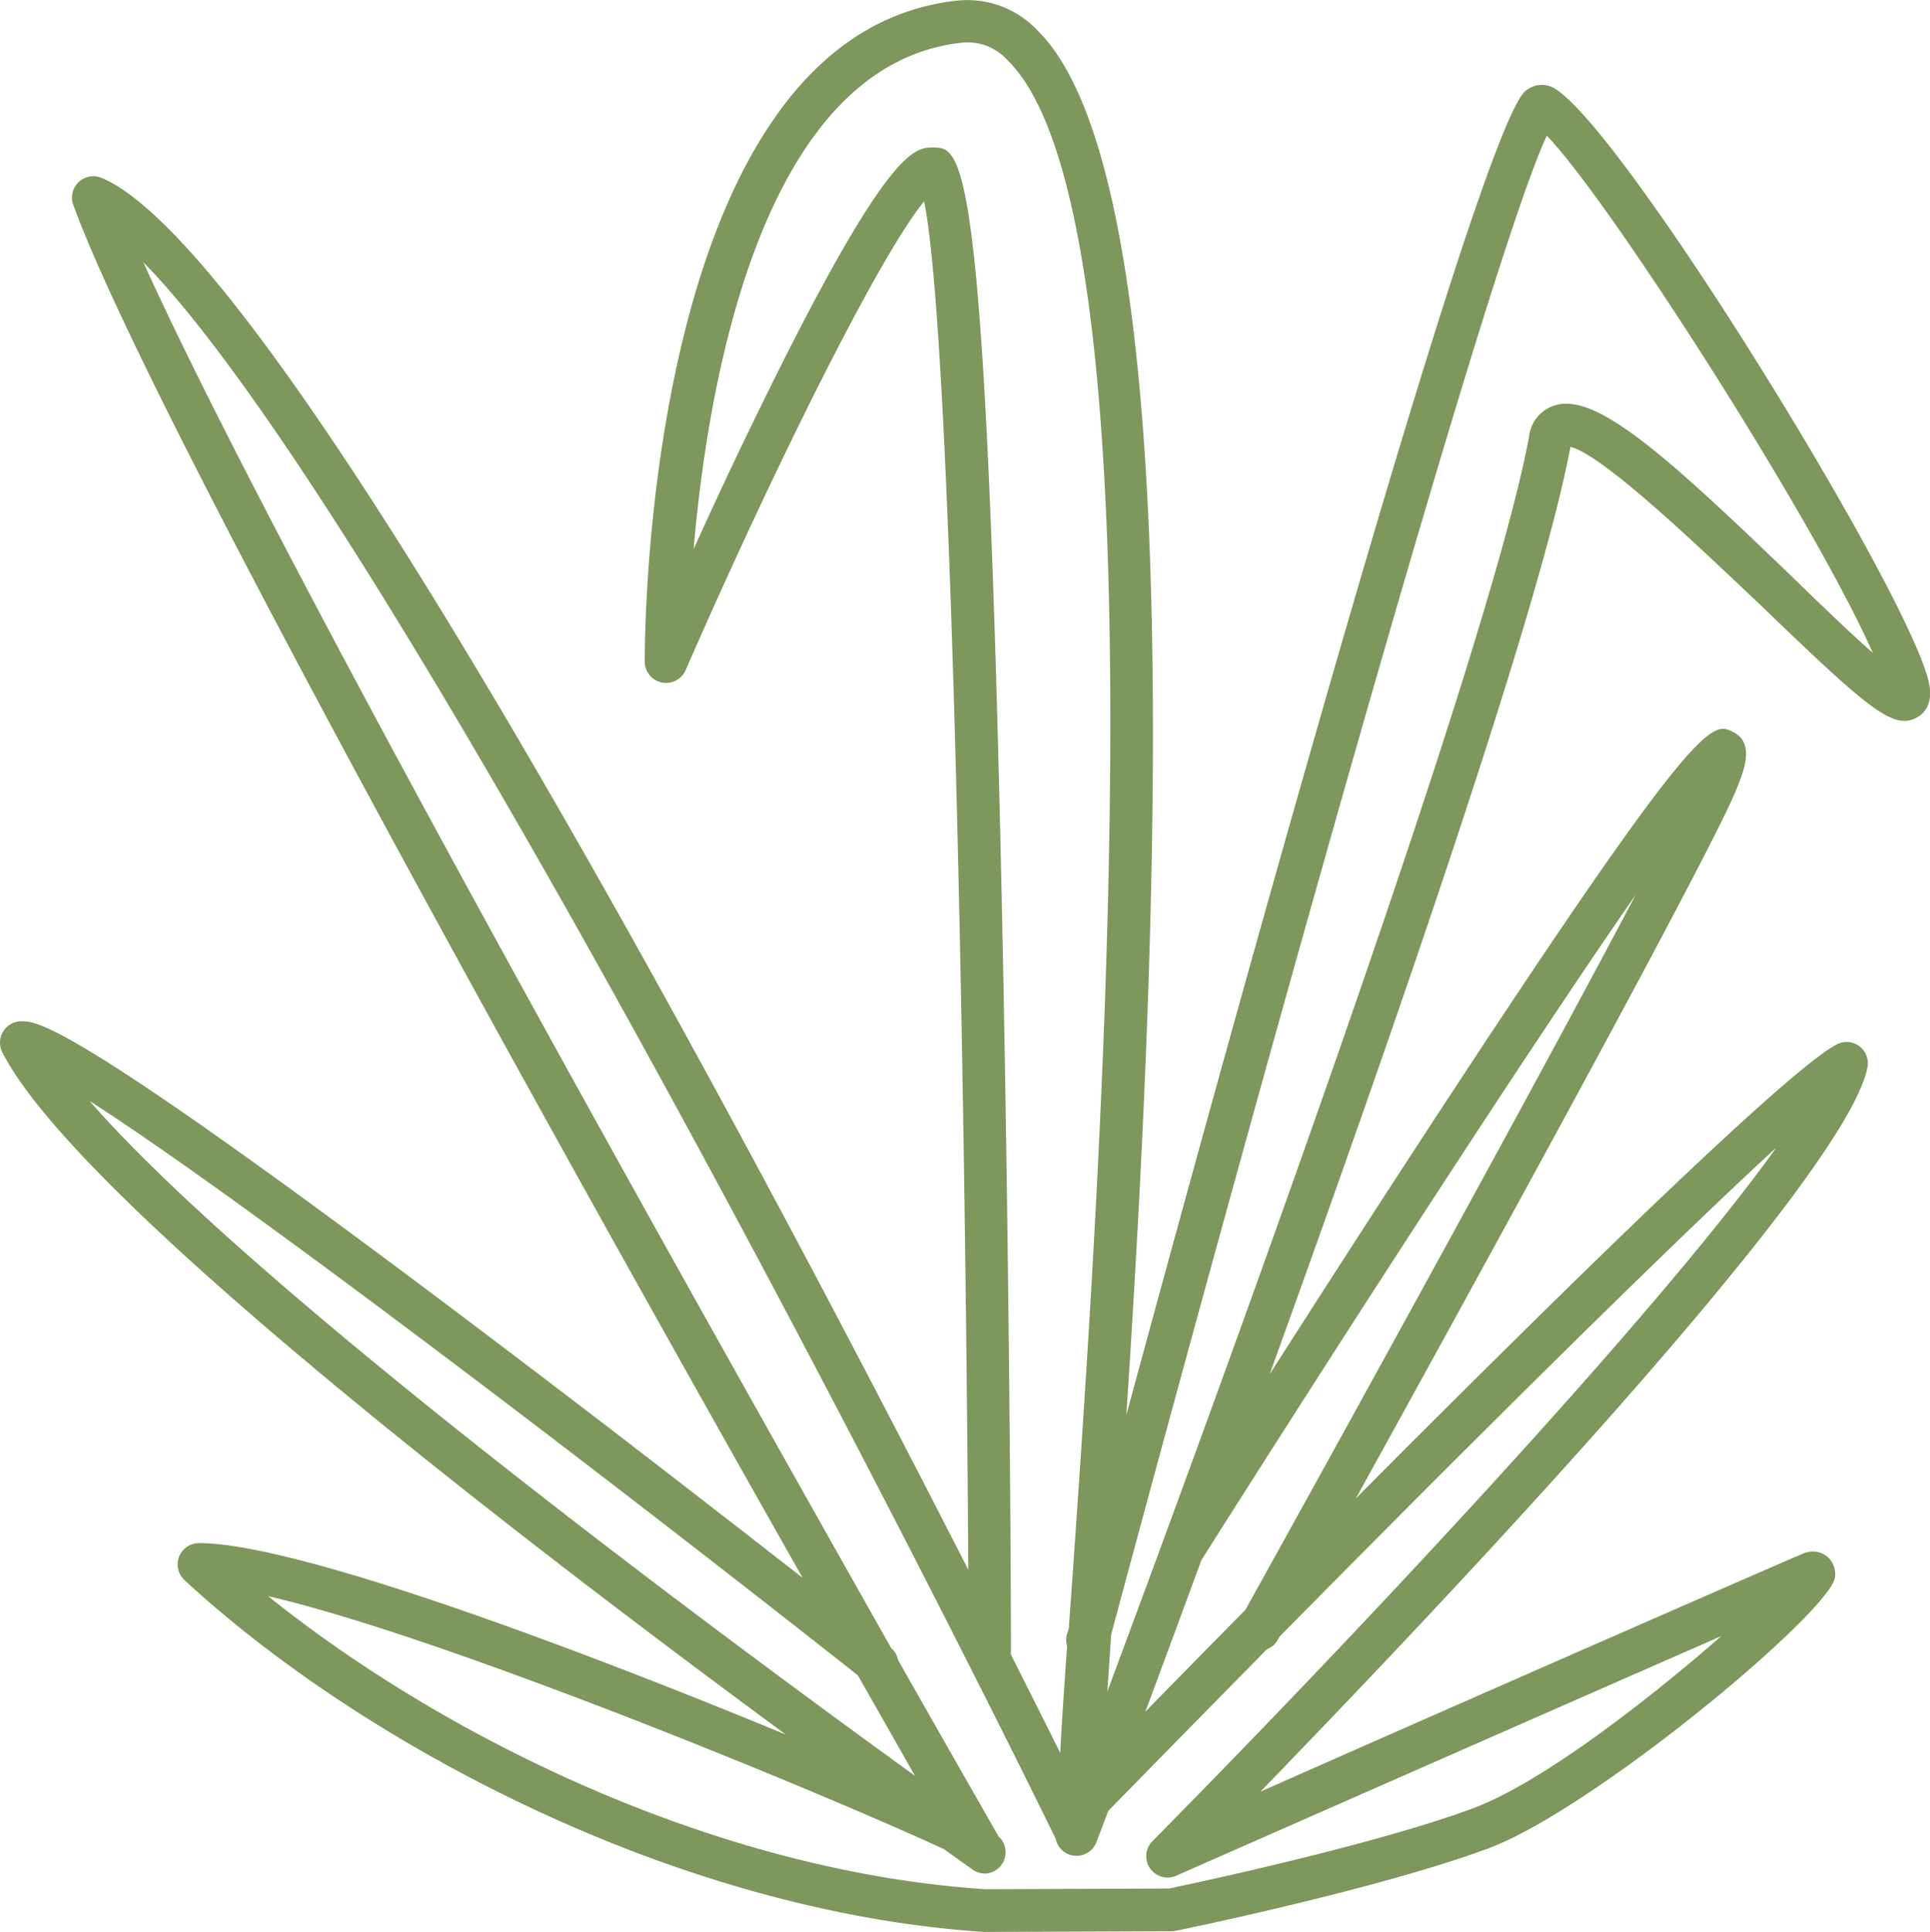 <svg xmlns="http://www.w3.org/2000/svg" viewBox="0 0 180.86 181" fill="#7e975d"><title>zarconAsset 5</title><g id="Layer_2" data-name="Layer 2"><g id="_01a_line_TEXT" data-name="01a line + TEXT"><path d="M180.68,63.63c-2.44-9.28-30.09-54-35.5-55.57a2.35,2.35,0,0,0-2.28.51c-4.38,4.13-26.19,82.85-37.35,124,3-45.75,6-115.9-8.4-129.79A9,9,0,0,0,89.69.06C60.51,3.24,60.41,59.58,60.42,62a2,2,0,0,0,3.83.79C72.45,44,82.41,23.93,86.6,18.87c2.54,12.45,3.84,80.57,4.14,128.2C69.49,105.46,26,23.58,9.53,16.67A2,2,0,0,0,6.87,19.2c6.86,19,46.31,89.69,68.34,128.62C68,142.2,57,133.64,45.74,125.15,6.72,95.65,3.54,95.68,2,95.68A2,2,0,0,0,.22,98.59c7,13.78,49,45.94,73.42,63.92-18.71-7.73-45.65-17.94-55-17.94h-.05A2,2,0,0,0,17.25,148c16.23,15.05,45.7,31.08,75,33h.13l17.46-.07a2.6,2.6,0,0,0,.39-.05c.78-.15,19.1-3.94,29.22-7.7,9.9-3.67,32-22.13,32.5-25.38a2.16,2.16,0,0,0-.76-2,2.19,2.19,0,0,0-2.26-.23c-2.27.94-34.38,15-50.82,22.29C134.85,150.59,173,110.4,175,100a2,2,0,0,0-.57-1.82,2,2,0,0,0-1.84-.51c-3.19.73-25.25,22.33-45.53,42.71C138.69,119.32,160.21,80.13,162.7,74c.74-1.84,1.76-4.37-.27-5.41s-3.23-1.65-28.91,37.64c-5.18,7.93-10.32,15.92-14.54,22.52C130.46,97,144.29,57.17,147.17,41.87c3.12.74,12.7,10,18,15,10.16,9.79,12.34,11.6,14.55,10.3C180.44,66.75,181.23,65.76,180.68,63.63ZM93.9,85.54c-1.52-71.74-3.71-71.73-6.49-71.72-1.69,0-4.25,0-16.09,24.2C69,42.74,66.78,47.49,65,51.45,66.39,35.31,71.54,6.06,90.12,4a5,5,0,0,1,4.25,1.6c15.09,14.52,8.72,105.24,6,144-.07,1-.14,1.92-.2,2.83,0,.21-.11.43-.17.62a2,2,0,0,0,0,1.17c-.29,4-.51,7.43-.65,10-1.24-2.5-2.8-5.6-4.62-9.21C94.76,151.52,94.6,118.33,93.9,85.54ZM8.39,103.14c14.66,9.41,49.23,35.85,72,53.82l5.35,9.41C67.85,153.43,23.88,120.93,8.39,103.14Zm158,4.47c-11,15.36-38.75,45-58.39,64.88a2,2,0,0,0,2.23,3.24c.44-.2,34.28-15.09,51.08-22.45C154.6,159.14,144.55,167,138,169.43c-9.29,3.45-26.43,7.08-28.44,7.5L92.39,177C67,175.35,41.44,162.66,25.13,149.54c16.8,3.91,52,18.47,63.32,23.7l2.7,1.92a2,2,0,0,0,1.15.37A2,2,0,0,0,93.52,172c0-.06,0-.13-.08-.19-.16-.28-3.72-6.49-9.29-16.3a1.92,1.92,0,0,0-.64-1.11C65,121.63,25.74,51.85,13.44,24.58,34.4,45.9,81,135.73,98.93,172.27a2,2,0,0,0,1.24,1.47,2,2,0,0,0,.71.13,2,2,0,0,0,1.87-1.29c.13-.35.52-1.36,1.1-2.91,4.54-4.65,9.61-9.81,14.88-15.16a1.93,1.93,0,0,0,1-.86l.18-.32C137,136,156.05,117.09,166.35,107.61ZM153.28,83.83c-10.84,20.57-33.07,60.69-36.58,67-3.33,3.37-6.49,6.59-9.37,9.54,1.49-4,3.27-8.82,5.25-14.2C124.71,127,142.5,99.38,153.28,83.83ZM167.9,54c-12.26-11.82-18.46-17.25-22.27-16a3.45,3.45,0,0,0-2.34,2.89c-3.73,20.31-28.87,89-39.52,117.58l.36-5.35c14-52.06,35.43-128.95,40.82-140.4,5.72,5.84,25,35.91,30.55,48.45C173.3,59.23,170.42,56.45,167.9,54Z"/></g></g></svg>